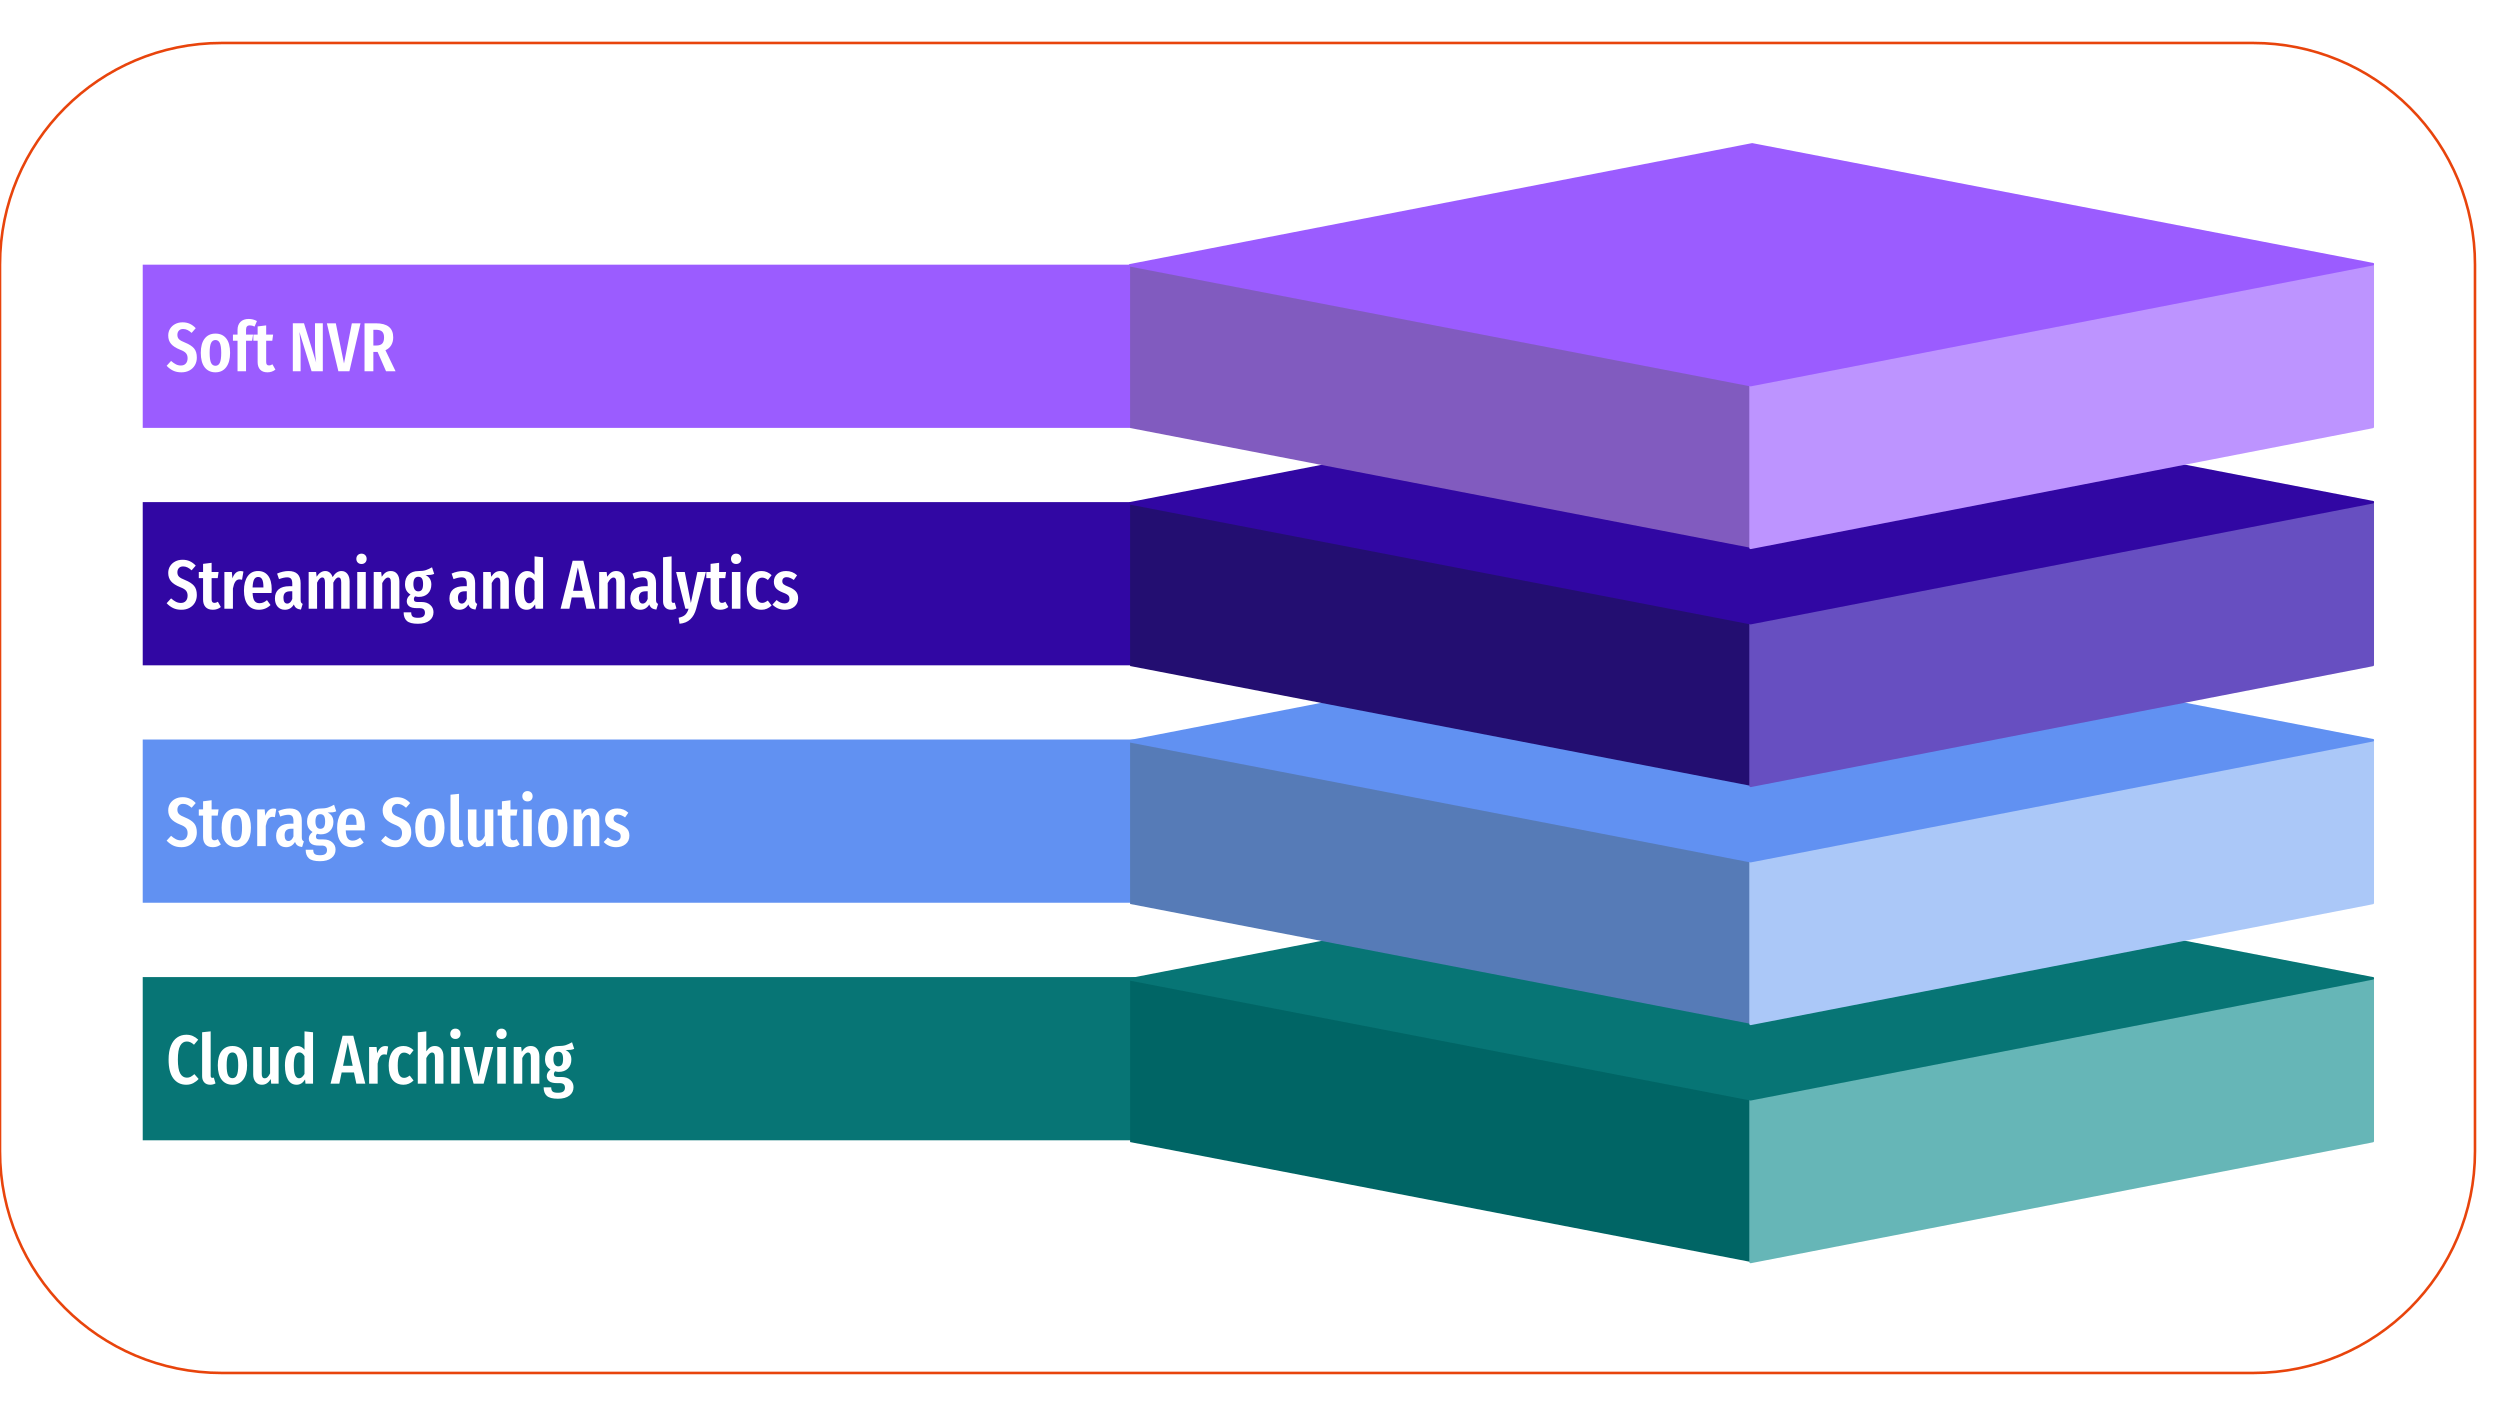 <svg version="1.1" viewBox="0.0 0.0 960.0 540.0" fill="none" stroke="none" stroke-linecap="square" stroke-miterlimit="10" xmlns:xlink="http://www.w3.org/1999/xlink" xmlns="http://www.w3.org/2000/svg"><rect x="0.0" y="0.0" width="960.0" height="540.0" fill="#333333" stroke="none"/><clipPath id="p8.0"><path d="m0 0l960.0 0l0 540.0l-960.0 0l0 -540.0z" clip-rule="nonzero"/></clipPath><g clip-path="url(#p8.0)"><path fill="#ffffff" d="m0 0l960.0 0l0 540.0l-960.0 0z" fill-rule="evenodd"/><path fill="#ffffff" d="m0 101.626l0 0c0 -47.01 38.109 -85.12 85.12 -85.12l780.154 0c22.575 0 44.226 8.968 60.189 24.931c15.963 15.963 24.931 37.614 24.931 60.189l0 340.469c0 47.01 -38.109 85.12 -85.12 85.12l-780.154 0c-47.01 0 -85.12 -38.109 -85.12 -85.12z" fill-rule="evenodd"/><path stroke="#e8440c" stroke-width="1.0" stroke-linejoin="round" stroke-linecap="butt" d="m0 101.626l0 0c0 -47.01 38.109 -85.12 85.12 -85.12l780.154 0c22.575 0 44.226 8.968 60.189 24.931c15.963 15.963 24.931 37.614 24.931 60.189l0 340.469c0 47.01 -38.109 85.12 -85.12 85.12l-780.154 0c-47.01 0 -85.12 -38.109 -85.12 -85.12z" fill-rule="evenodd"/><path fill="#077575" d="m54.806 375.2l0 62.674l385.921 0l0 -62.674z" fill-rule="evenodd"/><path fill="#ffffff" d="m71.536 397.339q1.406 0 2.484 0.469q1.078 0.469 2.094 1.422l-1.625 1.953q-0.688 -0.641 -1.344 -0.938q-0.656 -0.312 -1.422 -0.312q-1.609 0 -2.516 1.594q-0.906 1.594 -0.906 5.359q0 3.703 0.906 5.328q0.906 1.609 2.562 1.609q0.828 0 1.438 -0.328q0.609 -0.344 1.438 -1.031l1.625 1.859q-0.844 0.953 -2.047 1.594q-1.203 0.625 -2.688 0.625q-3.125 0 -4.969 -2.422q-1.828 -2.438 -1.828 -7.234q0 -3.172 0.875 -5.297q0.875 -2.141 2.406 -3.188q1.531 -1.062 3.516 -1.062zm9.187 19.203q-1.438 0 -2.281 -0.891q-0.828 -0.906 -0.828 -2.391l0 -16.875l3.281 -0.344l0 17.078q0 0.344 0.156 0.562q0.156 0.219 0.469 0.219q0.188 0 0.359 -0.047q0.188 -0.062 0.234 -0.062l0.641 2.234q-0.906 0.516 -2.031 0.516zm8.535 -14.875q2.672 0 4.141 1.859q1.484 1.859 1.484 5.547q0 3.516 -1.5 5.5q-1.484 1.969 -4.125 1.969q-2.641 0 -4.141 -1.938q-1.484 -1.938 -1.484 -5.531q0 -3.578 1.484 -5.484q1.5 -1.922 4.141 -1.922zm0 2.469q-1.141 0 -1.688 1.141q-0.531 1.125 -0.531 3.797q0 2.688 0.531 3.828q0.547 1.125 1.688 1.125q1.141 0 1.672 -1.125q0.547 -1.141 0.547 -3.828q0 -2.688 -0.547 -3.812q-0.531 -1.125 -1.672 -1.125zm17.733 12.0l-2.859 0l-0.156 -1.781q-0.672 1.094 -1.5 1.641q-0.828 0.547 -1.922 0.547q-1.547 0 -2.438 -1.094q-0.891 -1.094 -0.891 -2.859l0 -10.547l3.281 0l0 10.359q0 1.656 1.125 1.656q0.641 0 1.141 -0.484q0.5 -0.5 0.938 -1.406l0 -10.125l3.281 0l0 14.094zm13.215 -19.75l0 19.75l-2.906 0l-0.156 -1.625q-1.25 2.031 -3.234 2.031q-2.188 0 -3.344 -1.953q-1.156 -1.969 -1.156 -5.484q0 -2.25 0.594 -3.938q0.609 -1.688 1.672 -2.594q1.062 -0.906 2.453 -0.906q1.703 0 2.797 1.406l0 -7.031l3.281 0.344zm-5.359 17.672q0.609 0 1.094 -0.422q0.5 -0.438 0.984 -1.234l0 -6.844q-0.844 -1.438 -1.938 -1.438q-2.172 0 -2.172 4.953q0 2.688 0.531 3.844q0.547 1.141 1.5 1.141zm21.988 2.078l-0.906 -4.312l-4.734 0l-0.891 4.312l-3.375 0l4.625 -18.422l4.109 0l4.609 18.422l-3.438 0zm-5.109 -6.875l3.703 0l-1.875 -8.953l-1.828 8.953zm16.232 -7.578q0.609 0 1.094 0.188l-0.531 3.156q-0.547 -0.141 -1.0 -0.141q-1.0 0 -1.594 0.891q-0.578 0.875 -0.906 2.609l0 7.75l-3.281 0l0 -14.094l2.859 0l0.234 2.438q0.984 -2.797 3.125 -2.797zm6.974 -0.016q1.156 0 2.078 0.391q0.938 0.375 1.797 1.203l-1.422 1.859q-0.578 -0.469 -1.109 -0.688q-0.516 -0.234 -1.125 -0.234q-1.203 0 -1.812 1.141q-0.609 1.125 -0.609 3.812q0 2.609 0.625 3.688q0.625 1.062 1.797 1.062q0.594 0 1.062 -0.219q0.484 -0.219 1.125 -0.672l1.469 1.906q-1.703 1.625 -3.812 1.625q-2.719 0 -4.234 -1.859q-1.5 -1.859 -1.5 -5.484q0 -2.344 0.688 -4.047q0.703 -1.703 1.984 -2.594q1.297 -0.891 3.0 -0.891zm12.087 0q1.516 0 2.391 1.094q0.875 1.094 0.875 2.922l0 10.453l-3.266 0l0 -10.078q0 -1.016 -0.281 -1.453q-0.281 -0.438 -0.812 -0.438q-1.125 0 -2.219 2.109l0 9.859l-3.281 0l0 -19.719l3.281 -0.359l0 7.656q0.672 -1.047 1.453 -1.547q0.781 -0.5 1.859 -0.5zm9.509 0.375l0 14.094l-3.281 0l0 -14.094l3.281 0zm-1.641 -7.047q0.875 0 1.422 0.562q0.547 0.562 0.547 1.438q0 0.859 -0.547 1.422q-0.547 0.547 -1.422 0.547q-0.891 0 -1.438 -0.547q-0.547 -0.562 -0.547 -1.422q0 -0.875 0.547 -1.438q0.547 -0.562 1.438 -0.562zm14.521 7.047l-3.688 14.094l-3.859 0l-3.781 -14.094l3.375 0l2.328 11.453l2.391 -11.453l3.234 0zm4.82 0l0 14.094l-3.281 0l0 -14.094l3.281 0zm-1.641 -7.047q0.875 0 1.422 0.562q0.547 0.562 0.547 1.438q0 0.859 -0.547 1.422q-0.547 0.547 -1.422 0.547q-0.891 0 -1.438 -0.547q-0.547 -0.562 -0.547 -1.422q0 -0.875 0.547 -1.438q0.547 -0.562 1.438 -0.562zm11.271 6.672q1.516 0 2.391 1.094q0.875 1.094 0.875 2.922l0 10.453l-3.266 0l0 -10.078q0 -1.016 -0.281 -1.453q-0.281 -0.438 -0.812 -0.438q-1.125 0 -2.219 2.109l0 9.859l-3.281 0l0 -14.094l2.859 0l0.234 1.828q0.719 -1.109 1.531 -1.656q0.812 -0.547 1.969 -0.547zm16.634 1.094q-0.562 0.266 -1.359 0.375q-0.781 0.094 -1.953 0.094q1.125 0.531 1.672 1.438q0.547 0.891 0.547 2.188q0 2.141 -1.312 3.453q-1.312 1.297 -3.547 1.297q-0.672 0 -1.359 -0.219q-0.484 0.406 -0.484 1.094q0 0.531 0.297 0.812q0.297 0.266 1.094 0.266l1.5 0q2.125 0 3.375 1.109q1.266 1.094 1.266 2.797q0 2.031 -1.562 3.234q-1.562 1.219 -4.438 1.219q-3.047 0 -4.266 -1.125q-1.203 -1.109 -1.203 -3.266l2.906 0q0 1.141 0.531 1.609q0.531 0.484 2.047 0.484q1.469 0 2.078 -0.5q0.625 -0.5 0.625 -1.438q0 -0.906 -0.516 -1.344q-0.5 -0.422 -1.562 -0.422l-1.016 0q-2.031 0 -2.969 -0.719q-0.922 -0.719 -0.922 -1.969q0 -0.719 0.375 -1.375q0.391 -0.656 1.062 -1.156q-1.094 -0.688 -1.609 -1.641q-0.5 -0.969 -0.5 -2.359q0 -2.312 1.375 -3.656q1.391 -1.359 3.75 -1.359q1.734 0 2.859 -0.359q1.141 -0.375 2.391 -1.094l0.828 2.531zm-6.078 1.109q-0.938 0 -1.422 0.672q-0.484 0.672 -0.484 2.109q0 1.359 0.484 2.094q0.484 0.734 1.391 0.734q0.938 0 1.391 -0.656q0.453 -0.656 0.453 -2.203q0 -1.438 -0.453 -2.094q-0.438 -0.656 -1.359 -0.656z" fill-rule="nonzero"/><path fill="#006565" d="m433.954 376.076l0 62.481l238.292 46.024l0 -62.481l-238.292 -46.024z" fill-rule="evenodd"/><path fill="#66b6b7" d="m911.122 375.678l-238.891 46.422l0 62.481l238.891 -46.422l0 -62.481z" fill-rule="evenodd"/><path stroke="#66b6b7" stroke-width="1.0" stroke-linejoin="round" stroke-linecap="butt" d="m911.122 375.678l-238.891 46.422l0 62.481l238.891 -46.422l0 -62.481z" fill-rule="evenodd"/><path fill="#077575" d="m672.844 329.657l-238.891 46.422l238.292 46.024l238.891 -46.422l-238.292 -46.024z" fill-rule="evenodd"/><path stroke="#077575" stroke-width="1.0" stroke-linejoin="round" stroke-linecap="butt" d="m672.844 329.657l-238.891 46.422l238.292 46.024l238.891 -46.422l-238.292 -46.024z" fill-rule="evenodd"/><path fill="#6191f2" d="m54.806 283.979l0 62.674l385.921 0l0 -62.674z" fill-rule="evenodd"/><path fill="#ffffff" d="m70.067 306.118q1.594 0 2.812 0.562q1.234 0.562 2.281 1.688l-1.578 1.812q-0.828 -0.75 -1.609 -1.125q-0.781 -0.375 -1.672 -0.375q-1.016 0 -1.609 0.625q-0.578 0.625 -0.578 1.641q0 1.016 0.609 1.656q0.625 0.641 2.406 1.328q2.297 0.938 3.375 2.188q1.078 1.25 1.078 3.547q0 1.578 -0.719 2.875q-0.719 1.281 -2.062 2.031q-1.344 0.75 -3.141 0.75q-1.828 0 -3.188 -0.656q-1.359 -0.656 -2.484 -1.859l1.703 -1.859q0.969 0.844 1.844 1.297q0.875 0.453 1.922 0.453q1.219 0 1.891 -0.75q0.688 -0.766 0.688 -2.062q0 -1.156 -0.609 -1.891q-0.594 -0.734 -2.219 -1.344q-2.453 -0.984 -3.531 -2.266q-1.078 -1.281 -1.078 -3.203q0 -1.453 0.703 -2.594q0.719 -1.156 1.969 -1.812q1.25 -0.656 2.797 -0.656zm14.739 18.156q-1.312 1.047 -3.062 1.047q-1.844 0 -2.812 -1.047q-0.953 -1.062 -0.953 -2.875l0 -8.219l-1.641 0l0 -2.359l1.641 0l0 -3.125l3.281 -0.406l0 3.531l2.672 0l-0.328 2.359l-2.344 0l0 8.219q0 1.281 1.094 1.281q0.344 0 0.609 -0.094q0.266 -0.094 0.703 -0.344l1.141 2.031zm5.919 -13.828q2.672 0 4.141 1.859q1.484 1.859 1.484 5.547q0 3.516 -1.5 5.5q-1.484 1.969 -4.125 1.969q-2.641 0 -4.141 -1.938q-1.484 -1.938 -1.484 -5.531q0 -3.578 1.484 -5.484q1.5 -1.922 4.141 -1.922zm0 2.469q-1.141 0 -1.688 1.141q-0.531 1.125 -0.531 3.797q0 2.688 0.531 3.828q0.547 1.125 1.688 1.125q1.141 0 1.672 -1.125q0.547 -1.141 0.547 -3.828q0 -2.688 -0.547 -3.812q-0.531 -1.125 -1.672 -1.125zm14.265 -2.453q0.609 0 1.094 0.188l-0.531 3.156q-0.547 -0.141 -1.0 -0.141q-1.0 0 -1.594 0.891q-0.578 0.875 -0.906 2.609l0 7.75l-3.281 0l0 -14.094l2.859 0l0.234 2.438q0.984 -2.797 3.125 -2.797zm10.9 11.047q0 0.688 0.188 1.031q0.188 0.328 0.609 0.531l-0.672 2.188q-1.094 -0.125 -1.75 -0.578q-0.641 -0.453 -0.969 -1.391q-1.219 2.031 -3.438 2.031q-1.75 0 -2.797 -1.188q-1.031 -1.188 -1.031 -3.156q0 -2.297 1.422 -3.5q1.422 -1.203 4.141 -1.203l1.094 0l0 -0.984q0 -1.328 -0.469 -1.875q-0.469 -0.547 -1.5 -0.547q-1.25 0 -3.125 0.688l-0.734 -2.125q1.062 -0.484 2.203 -0.734q1.141 -0.25 2.188 -0.25q4.641 0 4.641 4.688l0 6.375zm-5.141 1.438q1.266 0 1.938 -1.766l0 -2.953l-0.766 0q-1.359 0 -2.0 0.609q-0.625 0.609 -0.625 1.891q0 1.094 0.375 1.656q0.375 0.562 1.078 0.562zm18.366 -11.406q-0.562 0.266 -1.359 0.375q-0.781 0.094 -1.953 0.094q1.125 0.531 1.672 1.438q0.547 0.891 0.547 2.188q0 2.141 -1.312 3.453q-1.312 1.297 -3.547 1.297q-0.672 0 -1.359 -0.219q-0.484 0.406 -0.484 1.094q0 0.531 0.297 0.812q0.297 0.266 1.094 0.266l1.5 0q2.125 0 3.375 1.109q1.266 1.094 1.266 2.797q0 2.031 -1.562 3.234q-1.562 1.219 -4.438 1.219q-3.047 0 -4.266 -1.125q-1.203 -1.109 -1.203 -3.266l2.906 0q0 1.141 0.531 1.609q0.531 0.484 2.047 0.484q1.469 0 2.078 -0.5q0.625 -0.5 0.625 -1.438q0 -0.906 -0.516 -1.344q-0.5 -0.422 -1.562 -0.422l-1.016 0q-2.031 0 -2.969 -0.719q-0.922 -0.719 -0.922 -1.969q0 -0.719 0.375 -1.375q0.391 -0.656 1.062 -1.156q-1.094 -0.688 -1.609 -1.641q-0.5 -0.969 -0.5 -2.359q0 -2.312 1.375 -3.656q1.391 -1.359 3.75 -1.359q1.734 0 2.859 -0.359q1.141 -0.375 2.391 -1.094l0.828 2.531zm-6.078 1.109q-0.938 0 -1.422 0.672q-0.484 0.672 -0.484 2.109q0 1.359 0.484 2.094q0.484 0.734 1.391 0.734q0.938 0 1.391 -0.656q0.453 -0.656 0.453 -2.203q0 -1.438 -0.453 -2.094q-0.438 -0.656 -1.359 -0.656zm17.074 4.875q0 0.25 -0.078 1.359l-7.266 0q0.094 2.188 0.75 3.062q0.656 0.859 1.859 0.859q0.828 0 1.484 -0.281q0.672 -0.281 1.438 -0.891l1.359 1.875q-1.859 1.812 -4.469 1.812q-2.781 0 -4.266 -1.922q-1.469 -1.922 -1.469 -5.422q0 -3.484 1.406 -5.5q1.422 -2.031 4.0 -2.031q2.484 0 3.859 1.797q1.391 1.797 1.391 5.281zm-3.188 -0.953q0 -2.0 -0.484 -2.922q-0.484 -0.922 -1.547 -0.922q-0.984 0 -1.516 0.906q-0.516 0.891 -0.609 3.125l4.156 0l0 -0.188zm15.484 -10.453q1.594 0 2.812 0.562q1.234 0.562 2.281 1.688l-1.578 1.812q-0.828 -0.75 -1.609 -1.125q-0.781 -0.375 -1.672 -0.375q-1.016 0 -1.609 0.625q-0.578 0.625 -0.578 1.641q0 1.016 0.609 1.656q0.625 0.641 2.406 1.328q2.297 0.938 3.375 2.188q1.078 1.25 1.078 3.547q0 1.578 -0.719 2.875q-0.719 1.281 -2.062 2.031q-1.344 0.75 -3.141 0.75q-1.828 0 -3.188 -0.656q-1.359 -0.656 -2.484 -1.859l1.703 -1.859q0.969 0.844 1.844 1.297q0.875 0.453 1.922 0.453q1.219 0 1.891 -0.75q0.688 -0.766 0.688 -2.062q0 -1.156 -0.609 -1.891q-0.594 -0.734 -2.219 -1.344q-2.453 -0.984 -3.531 -2.266q-1.078 -1.281 -1.078 -3.203q0 -1.453 0.703 -2.594q0.719 -1.156 1.969 -1.812q1.25 -0.656 2.797 -0.656zm12.661 4.328q2.672 0 4.141 1.859q1.484 1.859 1.484 5.547q0 3.516 -1.5 5.5q-1.484 1.969 -4.125 1.969q-2.641 0 -4.141 -1.938q-1.484 -1.938 -1.484 -5.531q0 -3.578 1.484 -5.484q1.5 -1.922 4.141 -1.922zm0 2.469q-1.141 0 -1.688 1.141q-0.531 1.125 -0.531 3.797q0 2.688 0.531 3.828q0.547 1.125 1.688 1.125q1.141 0 1.672 -1.125q0.547 -1.141 0.547 -3.828q0 -2.688 -0.547 -3.812q-0.531 -1.125 -1.672 -1.125zm11.03 12.406q-1.438 0 -2.281 -0.891q-0.828 -0.906 -0.828 -2.391l0 -16.875l3.281 -0.344l0 17.078q0 0.344 0.156 0.562q0.156 0.219 0.469 0.219q0.188 0 0.359 -0.047q0.188 -0.062 0.234 -0.062l0.641 2.234q-0.906 0.516 -2.031 0.516zm13.341 -0.406l-2.859 0l-0.156 -1.781q-0.672 1.094 -1.5 1.641q-0.828 0.547 -1.922 0.547q-1.547 0 -2.438 -1.094q-0.891 -1.094 -0.891 -2.859l0 -10.547l3.281 0l0 10.359q0 1.656 1.125 1.656q0.641 0 1.141 -0.484q0.5 -0.5 0.938 -1.406l0 -10.125l3.281 0l0 14.094zm10.121 -0.641q-1.312 1.047 -3.062 1.047q-1.844 0 -2.812 -1.047q-0.953 -1.062 -0.953 -2.875l0 -8.219l-1.641 0l0 -2.359l1.641 0l0 -3.125l3.281 -0.406l0 3.531l2.672 0l-0.328 2.359l-2.344 0l0 8.219q0 1.281 1.094 1.281q0.344 0 0.609 -0.094q0.266 -0.094 0.703 -0.344l1.141 2.031zm4.637 -13.453l0 14.094l-3.281 0l0 -14.094l3.281 0zm-1.641 -7.047q0.875 0 1.422 0.562q0.547 0.562 0.547 1.438q0 0.859 -0.547 1.422q-0.547 0.547 -1.422 0.547q-0.891 0 -1.438 -0.547q-0.547 -0.562 -0.547 -1.422q0 -0.875 0.547 -1.438q0.547 -0.562 1.438 -0.562zm9.693 6.672q2.672 0 4.141 1.859q1.484 1.859 1.484 5.547q0 3.516 -1.5 5.5q-1.484 1.969 -4.125 1.969q-2.641 0 -4.141 -1.938q-1.484 -1.938 -1.484 -5.531q0 -3.578 1.484 -5.484q1.5 -1.922 4.141 -1.922zm0 2.469q-1.141 0 -1.688 1.141q-0.531 1.125 -0.531 3.797q0 2.688 0.531 3.828q0.547 1.125 1.688 1.125q1.141 0 1.672 -1.125q0.547 -1.141 0.547 -3.828q0 -2.688 -0.547 -3.812q-0.531 -1.125 -1.672 -1.125zm14.64 -2.469q1.516 0 2.391 1.094q0.875 1.094 0.875 2.922l0 10.453l-3.266 0l0 -10.078q0 -1.016 -0.281 -1.453q-0.281 -0.438 -0.812 -0.438q-1.125 0 -2.219 2.109l0 9.859l-3.281 0l0 -14.094l2.859 0l0.234 1.828q0.719 -1.109 1.531 -1.656q0.812 -0.547 1.969 -0.547zm10.15 0q2.5 0 4.234 1.641l-1.25 1.797q-0.75 -0.531 -1.422 -0.797q-0.656 -0.281 -1.344 -0.281q-0.781 0 -1.219 0.422q-0.438 0.406 -0.438 1.125q0 0.719 0.484 1.172q0.5 0.438 2.0 1.016q1.828 0.719 2.703 1.719q0.891 0.984 0.891 2.625q0 2.062 -1.438 3.25q-1.438 1.188 -3.656 1.188q-1.438 0 -2.656 -0.516q-1.203 -0.531 -2.109 -1.469l1.594 -1.75q1.5 1.297 3.031 1.297q0.891 0 1.391 -0.453q0.516 -0.469 0.516 -1.297q0 -0.609 -0.219 -1.0q-0.219 -0.391 -0.75 -0.719q-0.531 -0.344 -1.594 -0.734q-1.844 -0.719 -2.641 -1.672q-0.781 -0.969 -0.781 -2.469q0 -1.781 1.266 -2.938q1.281 -1.156 3.406 -1.156z" fill-rule="nonzero"/><path fill="#567bb7" d="m433.954 284.642l0 62.484l238.292 46.024l0 -62.484l-238.292 -46.024z" fill-rule="evenodd"/><path fill="#abc8f8" d="m911.122 284.243l-238.891 46.422l0 62.484l238.891 -46.422l0 -62.484z" fill-rule="evenodd"/><path stroke="#abc8f8" stroke-width="1.0" stroke-linejoin="round" stroke-linecap="butt" d="m911.122 284.243l-238.891 46.422l0 62.484l238.891 -46.422l0 -62.484z" fill-rule="evenodd"/><path fill="#6191f2" d="m672.844 238.256l-238.891 46.389l238.292 46.024l238.891 -46.422l-238.292 -45.99z" fill-rule="evenodd"/><path stroke="#6191f2" stroke-width="1.0" stroke-linejoin="round" stroke-linecap="butt" d="m672.844 238.256l-238.891 46.389l238.292 46.024l238.891 -46.422l-238.292 -45.99z" fill-rule="evenodd"/><path fill="#3107a3" d="m54.806 192.808l0 62.674l385.921 0l0 -62.674z" fill-rule="evenodd"/><path fill="#ffffff" d="m70.067 214.946q1.594 0 2.812 0.562q1.234 0.562 2.281 1.688l-1.578 1.812q-0.828 -0.75 -1.609 -1.125q-0.781 -0.375 -1.672 -0.375q-1.016 0 -1.609 0.625q-0.578 0.625 -0.578 1.641q0 1.016 0.609 1.656q0.625 0.641 2.406 1.328q2.297 0.938 3.375 2.188q1.078 1.25 1.078 3.547q0 1.578 -0.719 2.875q-0.719 1.281 -2.062 2.031q-1.344 0.75 -3.141 0.75q-1.828 0 -3.188 -0.656q-1.359 -0.656 -2.484 -1.859l1.703 -1.859q0.969 0.844 1.844 1.297q0.875 0.453 1.922 0.453q1.219 0 1.891 -0.75q0.688 -0.766 0.688 -2.062q0 -1.156 -0.609 -1.891q-0.594 -0.734 -2.219 -1.344q-2.453 -0.984 -3.531 -2.266q-1.078 -1.281 -1.078 -3.203q0 -1.453 0.703 -2.594q0.719 -1.156 1.969 -1.812q1.25 -0.656 2.797 -0.656zm14.739 18.156q-1.312 1.047 -3.062 1.047q-1.844 0 -2.812 -1.047q-0.953 -1.062 -0.953 -2.875l0 -8.219l-1.641 0l0 -2.359l1.641 0l0 -3.125l3.281 -0.406l0 3.531l2.672 0l-0.328 2.359l-2.344 0l0 8.219q0 1.281 1.094 1.281q0.344 0 0.609 -0.094q0.266 -0.094 0.703 -0.344l1.141 2.031zm7.575 -13.812q0.609 0 1.094 0.188l-0.531 3.156q-0.547 -0.141 -1.0 -0.141q-1.0 0 -1.594 0.891q-0.578 0.875 -0.906 2.609l0 7.75l-3.281 0l0 -14.094l2.859 0l0.234 2.438q0.984 -2.797 3.125 -2.797zm11.958 7.062q0 0.25 -0.078 1.359l-7.266 0q0.094 2.188 0.75 3.062q0.656 0.859 1.859 0.859q0.828 0 1.484 -0.281q0.672 -0.281 1.438 -0.891l1.359 1.875q-1.859 1.812 -4.469 1.812q-2.781 0 -4.266 -1.922q-1.469 -1.922 -1.469 -5.422q0 -3.484 1.406 -5.5q1.422 -2.031 4.0 -2.031q2.484 0 3.859 1.797q1.391 1.797 1.391 5.281zm-3.188 -0.953q0 -2.0 -0.484 -2.922q-0.484 -0.922 -1.547 -0.922q-0.984 0 -1.516 0.906q-0.516 0.891 -0.609 3.125l4.156 0l0 -0.188zm14.285 4.938q0 0.688 0.188 1.031q0.188 0.328 0.609 0.531l-0.672 2.188q-1.094 -0.125 -1.75 -0.578q-0.641 -0.453 -0.969 -1.391q-1.219 2.031 -3.438 2.031q-1.75 0 -2.797 -1.188q-1.031 -1.188 -1.031 -3.156q0 -2.297 1.422 -3.5q1.422 -1.203 4.141 -1.203l1.094 0l0 -0.984q0 -1.328 -0.469 -1.875q-0.469 -0.547 -1.5 -0.547q-1.25 0 -3.125 0.688l-0.734 -2.125q1.062 -0.484 2.203 -0.734q1.141 -0.25 2.188 -0.25q4.641 0 4.641 4.688l0 6.375zm-5.141 1.438q1.266 0 1.938 -1.766l0 -2.953l-0.766 0q-1.359 0 -2.0 0.609q-0.625 0.609 -0.625 1.891q0 1.094 0.375 1.656q0.375 0.562 1.078 0.562zm20.836 -12.5q1.422 0 2.266 1.094q0.859 1.094 0.859 2.922l0 10.453l-3.234 0l0 -10.109q0 -1.0 -0.266 -1.438q-0.266 -0.453 -0.766 -0.453q-1.047 0 -2.0 1.984l0 10.016l-3.203 0l0 -10.109q0 -1.891 -1.016 -1.891q-1.094 0 -2.016 1.984l0 10.016l-3.234 0l0 -14.094l2.859 0l0.203 1.812q1.391 -2.188 3.344 -2.188q0.984 0 1.703 0.609q0.719 0.609 1.094 1.734q1.406 -2.344 3.406 -2.344zm9.331 0.375l0 14.094l-3.281 0l0 -14.094l3.281 0zm-1.641 -7.047q0.875 0 1.422 0.562q0.547 0.562 0.547 1.438q0 0.859 -0.547 1.422q-0.547 0.547 -1.422 0.547q-0.891 0 -1.438 -0.547q-0.547 -0.562 -0.547 -1.422q0 -0.875 0.547 -1.438q0.547 -0.562 1.438 -0.562zm11.271 6.672q1.516 0 2.391 1.094q0.875 1.094 0.875 2.922l0 10.453l-3.266 0l0 -10.078q0 -1.016 -0.281 -1.453q-0.281 -0.438 -0.812 -0.438q-1.125 0 -2.219 2.109l0 9.859l-3.281 0l0 -14.094l2.859 0l0.234 1.828q0.719 -1.109 1.531 -1.656q0.812 -0.547 1.969 -0.547zm16.634 1.094q-0.562 0.266 -1.359 0.375q-0.781 0.094 -1.953 0.094q1.125 0.531 1.672 1.438q0.547 0.891 0.547 2.188q0 2.141 -1.312 3.453q-1.312 1.297 -3.547 1.297q-0.672 0 -1.359 -0.219q-0.484 0.406 -0.484 1.094q0 0.531 0.297 0.812q0.297 0.266 1.094 0.266l1.5 0q2.125 0 3.375 1.109q1.266 1.094 1.266 2.797q0 2.031 -1.562 3.234q-1.562 1.219 -4.438 1.219q-3.047 0 -4.266 -1.125q-1.203 -1.109 -1.203 -3.266l2.906 0q0 1.141 0.531 1.609q0.531 0.484 2.047 0.484q1.469 0 2.078 -0.5q0.625 -0.5 0.625 -1.438q0 -0.906 -0.516 -1.344q-0.5 -0.422 -1.562 -0.422l-1.016 0q-2.031 0 -2.969 -0.719q-0.922 -0.719 -0.922 -1.969q0 -0.719 0.375 -1.375q0.391 -0.656 1.062 -1.156q-1.094 -0.688 -1.609 -1.641q-0.5 -0.969 -0.5 -2.359q0 -2.312 1.375 -3.656q1.391 -1.359 3.75 -1.359q1.734 0 2.859 -0.359q1.141 -0.375 2.391 -1.094l0.828 2.531zm-6.078 1.109q-0.938 0 -1.422 0.672q-0.484 0.672 -0.484 2.109q0 1.359 0.484 2.094q0.484 0.734 1.391 0.734q0.938 0 1.391 -0.656q0.453 -0.656 0.453 -2.203q0 -1.438 -0.453 -2.094q-0.438 -0.656 -1.359 -0.656zm21.801 8.859q0 0.688 0.188 1.031q0.188 0.328 0.609 0.531l-0.672 2.188q-1.094 -0.125 -1.75 -0.578q-0.641 -0.453 -0.969 -1.391q-1.219 2.031 -3.438 2.031q-1.75 0 -2.797 -1.188q-1.031 -1.188 -1.031 -3.156q0 -2.297 1.422 -3.5q1.422 -1.203 4.141 -1.203l1.094 0l0 -0.984q0 -1.328 -0.469 -1.875q-0.469 -0.547 -1.5 -0.547q-1.25 0 -3.125 0.688l-0.734 -2.125q1.062 -0.484 2.203 -0.734q1.141 -0.25 2.188 -0.25q4.641 0 4.641 4.688l0 6.375zm-5.141 1.438q1.266 0 1.938 -1.766l0 -2.953l-0.766 0q-1.359 0 -2.0 0.609q-0.625 0.609 -0.625 1.891q0 1.094 0.375 1.656q0.375 0.562 1.078 0.562zm14.821 -12.5q1.516 0 2.391 1.094q0.875 1.094 0.875 2.922l0 10.453l-3.266 0l0 -10.078q0 -1.016 -0.281 -1.453q-0.281 -0.438 -0.812 -0.438q-1.125 0 -2.219 2.109l0 9.859l-3.281 0l0 -14.094l2.859 0l0.234 1.828q0.719 -1.109 1.531 -1.656q0.812 -0.547 1.969 -0.547zm16.415 -5.281l0 19.75l-2.906 0l-0.156 -1.625q-1.25 2.031 -3.234 2.031q-2.188 0 -3.344 -1.953q-1.156 -1.969 -1.156 -5.484q0 -2.25 0.594 -3.938q0.609 -1.688 1.672 -2.594q1.062 -0.906 2.453 -0.906q1.703 0 2.797 1.406l0 -7.031l3.281 0.344zm-5.359 17.672q0.609 0 1.094 -0.422q0.5 -0.438 0.984 -1.234l0 -6.844q-0.844 -1.438 -1.938 -1.438q-2.172 0 -2.172 4.953q0 2.688 0.531 3.844q0.547 1.141 1.5 1.141zm21.988 2.078l-0.906 -4.312l-4.734 0l-0.891 4.312l-3.375 0l4.625 -18.422l4.109 0l4.609 18.422l-3.438 0zm-5.109 -6.875l3.703 0l-1.875 -8.953l-1.828 8.953zm16.607 -7.594q1.516 0 2.391 1.094q0.875 1.094 0.875 2.922l0 10.453l-3.266 0l0 -10.078q0 -1.016 -0.281 -1.453q-0.281 -0.438 -0.812 -0.438q-1.125 0 -2.219 2.109l0 9.859l-3.281 0l0 -14.094l2.859 0l0.234 1.828q0.719 -1.109 1.531 -1.656q0.812 -0.547 1.969 -0.547zm15.243 11.062q0 0.688 0.188 1.031q0.188 0.328 0.609 0.531l-0.672 2.188q-1.094 -0.125 -1.75 -0.578q-0.641 -0.453 -0.969 -1.391q-1.219 2.031 -3.438 2.031q-1.75 0 -2.797 -1.188q-1.031 -1.188 -1.031 -3.156q0 -2.297 1.422 -3.5q1.422 -1.203 4.141 -1.203l1.094 0l0 -0.984q0 -1.328 -0.469 -1.875q-0.469 -0.547 -1.5 -0.547q-1.25 0 -3.125 0.688l-0.734 -2.125q1.062 -0.484 2.203 -0.734q1.141 -0.25 2.188 -0.25q4.641 0 4.641 4.688l0 6.375zm-5.141 1.438q1.266 0 1.938 -1.766l0 -2.953l-0.766 0q-1.359 0 -2.0 0.609q-0.625 0.609 -0.625 1.891q0 1.094 0.375 1.656q0.375 0.562 1.078 0.562zm10.945 2.375q-1.438 0 -2.281 -0.891q-0.828 -0.906 -0.828 -2.391l0 -16.875l3.281 -0.344l0 17.078q0 0.344 0.156 0.562q0.156 0.219 0.469 0.219q0.188 0 0.359 -0.047q0.188 -0.062 0.234 -0.062l0.641 2.234q-0.906 0.516 -2.031 0.516zm9.605 -0.359q-0.703 2.562 -2.25 4.031q-1.547 1.469 -4.125 1.703l-0.375 -2.312q1.688 -0.344 2.516 -1.109q0.844 -0.766 1.328 -2.359l-1.234 0l-3.562 -14.094l3.328 0l2.344 11.906l2.5 -11.906l3.266 0l-3.734 14.141zm12.364 -0.688q-1.312 1.047 -3.062 1.047q-1.844 0 -2.812 -1.047q-0.953 -1.062 -0.953 -2.875l0 -8.219l-1.641 0l0 -2.359l1.641 0l0 -3.125l3.281 -0.406l0 3.531l2.672 0l-0.328 2.359l-2.344 0l0 8.219q0 1.281 1.094 1.281q0.344 0 0.609 -0.094q0.266 -0.094 0.703 -0.344l1.141 2.031zm4.637 -13.453l0 14.094l-3.281 0l0 -14.094l3.281 0zm-1.641 -7.047q0.875 0 1.422 0.562q0.547 0.562 0.547 1.438q0 0.859 -0.547 1.422q-0.547 0.547 -1.422 0.547q-0.891 0 -1.438 -0.547q-0.547 -0.562 -0.547 -1.422q0 -0.875 0.547 -1.438q0.547 -0.562 1.438 -0.562zm9.739 6.672q1.156 0 2.078 0.391q0.938 0.375 1.797 1.203l-1.422 1.859q-0.578 -0.469 -1.109 -0.688q-0.516 -0.234 -1.125 -0.234q-1.203 0 -1.812 1.141q-0.609 1.125 -0.609 3.812q0 2.609 0.625 3.688q0.625 1.062 1.797 1.062q0.594 0 1.062 -0.219q0.484 -0.219 1.125 -0.672l1.469 1.906q-1.703 1.625 -3.812 1.625q-2.719 0 -4.234 -1.859q-1.5 -1.859 -1.5 -5.484q0 -2.344 0.688 -4.047q0.703 -1.703 1.984 -2.594q1.297 -0.891 3.0 -0.891zm9.415 0q2.5 0 4.234 1.641l-1.25 1.797q-0.75 -0.531 -1.422 -0.797q-0.656 -0.281 -1.344 -0.281q-0.781 0 -1.219 0.422q-0.438 0.406 -0.438 1.125q0 0.719 0.484 1.172q0.5 0.438 2.0 1.016q1.828 0.719 2.703 1.719q0.891 0.984 0.891 2.625q0 2.062 -1.438 3.25q-1.438 1.188 -3.656 1.188q-1.438 0 -2.656 -0.516q-1.203 -0.531 -2.109 -1.469l1.594 -1.75q1.5 1.297 3.031 1.297q0.891 0 1.391 -0.453q0.516 -0.469 0.516 -1.297q0 -0.609 -0.219 -1.0q-0.219 -0.391 -0.75 -0.719q-0.531 -0.344 -1.594 -0.734q-1.844 -0.719 -2.641 -1.672q-0.781 -0.969 -0.781 -2.469q0 -1.781 1.266 -2.938q1.281 -1.156 3.406 -1.156z" fill-rule="nonzero"/><path fill="#230e71" d="m433.954 193.277l0 62.481l238.292 45.991l0 -62.481l-238.292 -45.991z" fill-rule="evenodd"/><path fill="#674fc1" d="m911.122 192.845l-238.891 46.422l0 62.481l238.891 -46.422l0 -62.481z" fill-rule="evenodd"/><path stroke="#674fc1" stroke-width="1.0" stroke-linejoin="round" stroke-linecap="butt" d="m911.122 192.845l-238.891 46.422l0 62.481l238.891 -46.422l0 -62.481z" fill-rule="evenodd"/><path fill="#3107a3" d="m672.844 146.858l-238.891 46.422l238.292 45.99l238.891 -46.422l-238.292 -45.99z" fill-rule="evenodd"/><path stroke="#3107a3" stroke-width="1.0" stroke-linejoin="round" stroke-linecap="butt" d="m672.844 146.858l-238.891 46.422l238.292 45.99l238.891 -46.422l-238.292 -45.99z" fill-rule="evenodd"/><path fill="#9b5cff" d="m54.806 101.635l0 62.671l385.921 0l0 -62.671z" fill-rule="evenodd"/><path fill="#ffffff" d="m70.067 123.773q1.594 0 2.812 0.562q1.234 0.562 2.281 1.688l-1.578 1.812q-0.828 -0.75 -1.609 -1.125q-0.781 -0.375 -1.672 -0.375q-1.016 0 -1.609 0.625q-0.578 0.625 -0.578 1.641q0 1.016 0.609 1.656q0.625 0.641 2.406 1.328q2.297 0.938 3.375 2.188q1.078 1.25 1.078 3.547q0 1.578 -0.719 2.875q-0.719 1.281 -2.062 2.031q-1.344 0.75 -3.141 0.75q-1.828 0 -3.188 -0.656q-1.359 -0.656 -2.484 -1.859l1.703 -1.859q0.969 0.844 1.844 1.297q0.875 0.453 1.922 0.453q1.219 0 1.891 -0.75q0.688 -0.766 0.688 -2.062q0 -1.156 -0.609 -1.891q-0.594 -0.734 -2.219 -1.344q-2.453 -0.984 -3.531 -2.266q-1.078 -1.281 -1.078 -3.203q0 -1.453 0.703 -2.594q0.719 -1.156 1.969 -1.812q1.25 -0.656 2.797 -0.656zm12.661 4.328q2.672 0 4.141 1.859q1.484 1.859 1.484 5.547q0 3.516 -1.5 5.5q-1.484 1.969 -4.125 1.969q-2.641 0 -4.141 -1.938q-1.484 -1.938 -1.484 -5.531q0 -3.578 1.484 -5.484q1.5 -1.922 4.141 -1.922zm0 2.469q-1.141 0 -1.688 1.141q-0.531 1.125 -0.531 3.797q0 2.688 0.531 3.828q0.547 1.125 1.688 1.125q1.141 0 1.672 -1.125q0.547 -1.141 0.547 -3.828q0 -2.688 -0.547 -3.812q-0.531 -1.125 -1.672 -1.125zm13.218 -5.625q-0.75 0 -1.109 0.406q-0.359 0.406 -0.359 1.219l0 1.906l2.703 0l-0.375 2.359l-2.328 0l0 11.734l-3.266 0l0 -11.734l-1.766 0l0 -2.359l1.766 0l0 -1.797q0 -1.922 1.109 -3.062q1.125 -1.141 3.203 -1.141q1.625 0 3.141 0.797l-0.906 2.125q-0.922 -0.453 -1.812 -0.453zm9.812 16.984q-1.312 1.047 -3.062 1.047q-1.844 0 -2.812 -1.047q-0.953 -1.062 -0.953 -2.875l0 -8.219l-1.641 0l0 -2.359l1.641 0l0 -3.125l3.281 -0.406l0 3.531l2.672 0l-0.328 2.359l-2.344 0l0 8.219q0 1.281 1.094 1.281q0.344 0 0.609 -0.094q0.266 -0.094 0.703 -0.344l1.141 2.031zm18.201 0.641l-4.312 0l-4.672 -15.094q0.219 1.922 0.328 3.547q0.125 1.609 0.125 3.812l0 7.734l-2.984 0l0 -18.422l4.297 0l4.672 15.094q-0.172 -0.969 -0.312 -2.719q-0.141 -1.766 -0.141 -3.578l0 -8.797l3.0 0l0 18.422zm14.48 -18.422l-4.266 18.422l-4.234 0l-4.422 -18.422l3.438 0l3.141 15.438l3.016 -15.438l3.328 0zm9.806 18.422l-3.25 -7.438l-0.312 0l-1.312 0l0 7.438l-3.391 0l0 -18.422l4.344 0q6.672 0 6.672 5.406q0 1.688 -0.75 2.984q-0.75 1.281 -2.234 1.953l3.891 8.078l-3.656 0zm-3.75 -9.891q1.562 0 2.266 -0.734q0.719 -0.75 0.719 -2.391q0 -1.516 -0.734 -2.219q-0.734 -0.703 -2.422 -0.703l-0.953 0l0 6.047l1.125 0z" fill-rule="nonzero"/><path fill="#815bbf" d="m433.954 101.876l0 62.481l238.292 45.993l0 -62.484l-238.292 -45.991z" fill-rule="evenodd"/><path fill="#bd94ff" d="m911.122 101.444l-238.891 46.422l0 62.484l238.891 -46.422l0 -62.484z" fill-rule="evenodd"/><path stroke="#bd94ff" stroke-width="1.0" stroke-linejoin="round" stroke-linecap="butt" d="m911.122 101.444l-238.891 46.422l0 62.484l238.891 -46.422l0 -62.484z" fill-rule="evenodd"/><path fill="#9b5cff" d="m672.844 55.457l-238.891 46.422l238.292 45.99l238.891 -46.422l-238.292 -45.99z" fill-rule="evenodd"/><path stroke="#9b5cff" stroke-width="1.0" stroke-linejoin="round" stroke-linecap="butt" d="m672.844 55.457l-238.891 46.422l238.292 45.99l238.891 -46.422l-238.292 -45.99z" fill-rule="evenodd"/></g></svg>